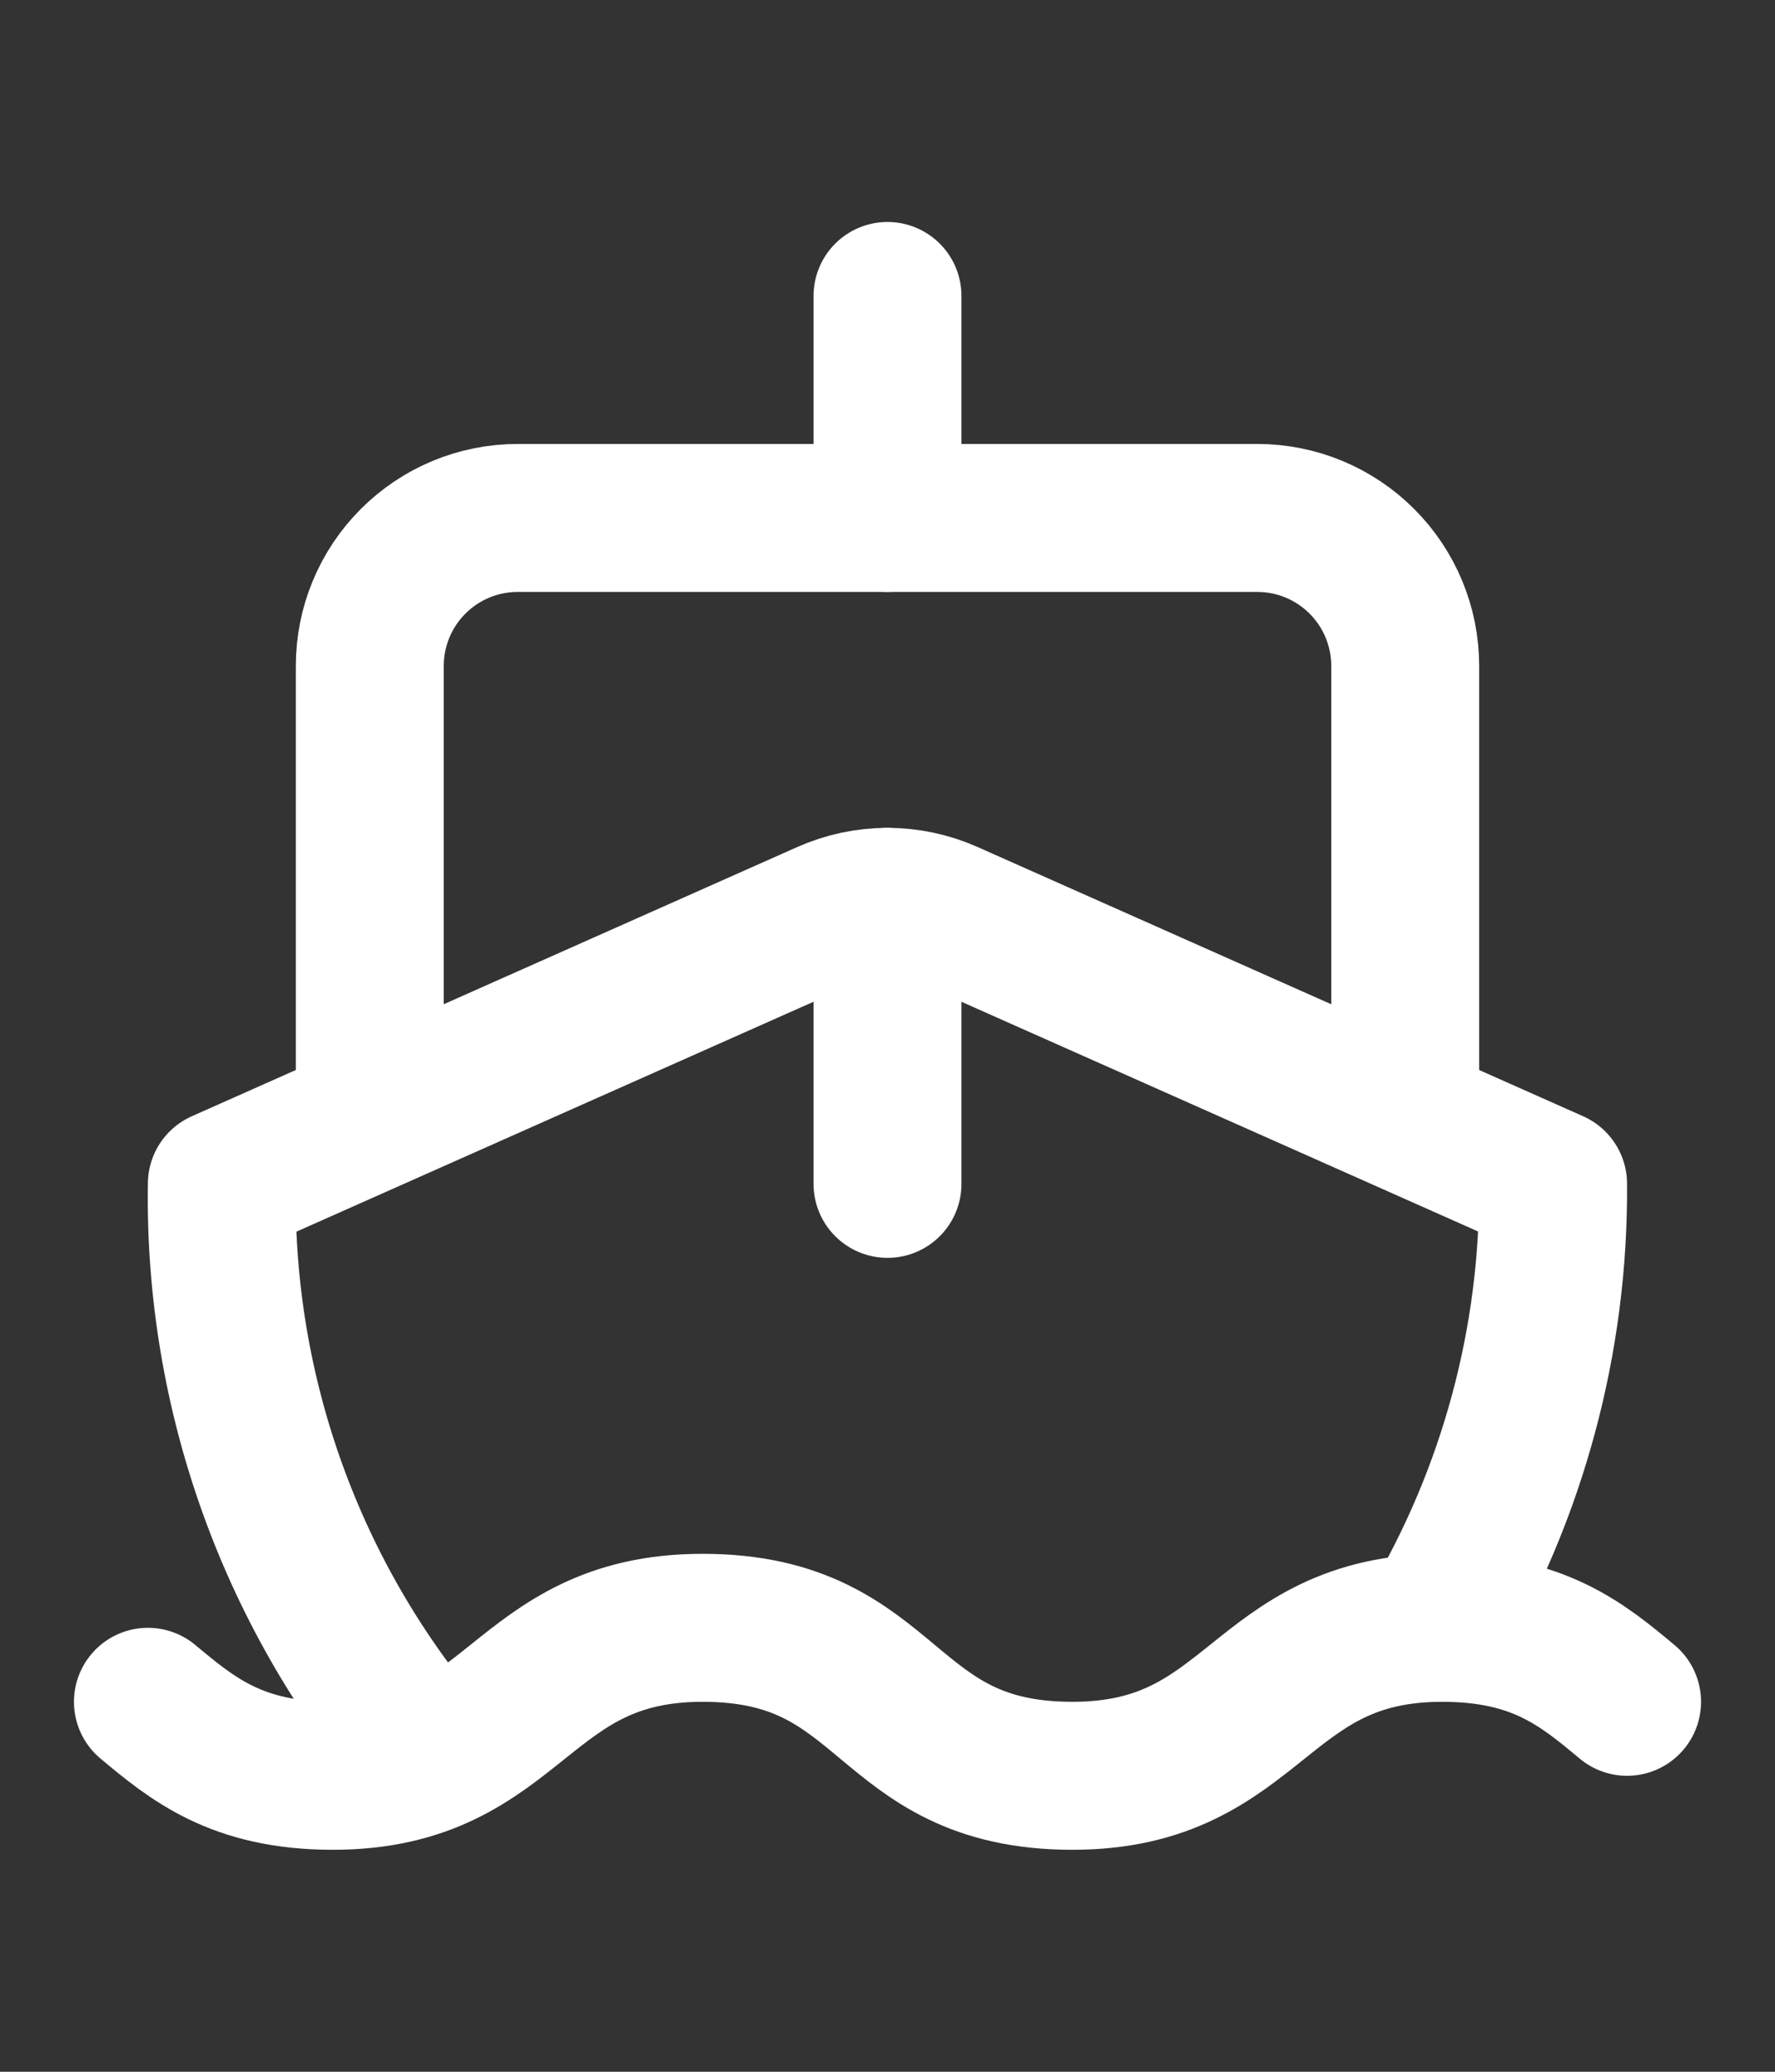 <svg width="48" height="56" viewBox="0 0 48 56" fill="none" xmlns="http://www.w3.org/2000/svg">
<rect x="0" y="0" width="48" height="56" fill="#333333" stroke="none"/>
<path d="M24 24.378V32" stroke="white" stroke-width="4" stroke-linecap="round" stroke-linejoin="round"/>
<path d="M24 8V14" stroke="white" stroke-width="4" stroke-linecap="round" stroke-linejoin="round"/>
<path d="M38 30V18C38 16.939 37.579 15.922 36.828 15.172C36.078 14.421 35.061 14 34 14H14C12.939 14 11.922 14.421 11.172 15.172C10.421 15.922 10 16.939 10 18V30" stroke="white" stroke-width="4" stroke-linecap="round" stroke-linejoin="round"/>
<path d="M38.759 44C40.91 40.369 42.031 36.22 41.999 32L25.623 24.722C25.112 24.495 24.559 24.377 23.999 24.377C23.44 24.377 22.887 24.495 22.375 24.722L5.999 32C5.907 37.687 7.907 43.211 11.619 47.52" stroke="white" stroke-width="4" stroke-linecap="round" stroke-linejoin="round"/>
<path d="M4 46C5.2 47 6.4 48 9 48C14 48 14 44 19 44C21.6 44 22.8 45 24 46C25.2 47 26.4 48 29 48C34 48 34 44 39 44C41.6 44 42.8 45 44 46" stroke="white" stroke-width="4" stroke-linecap="round" stroke-linejoin="round"/>
</svg>
